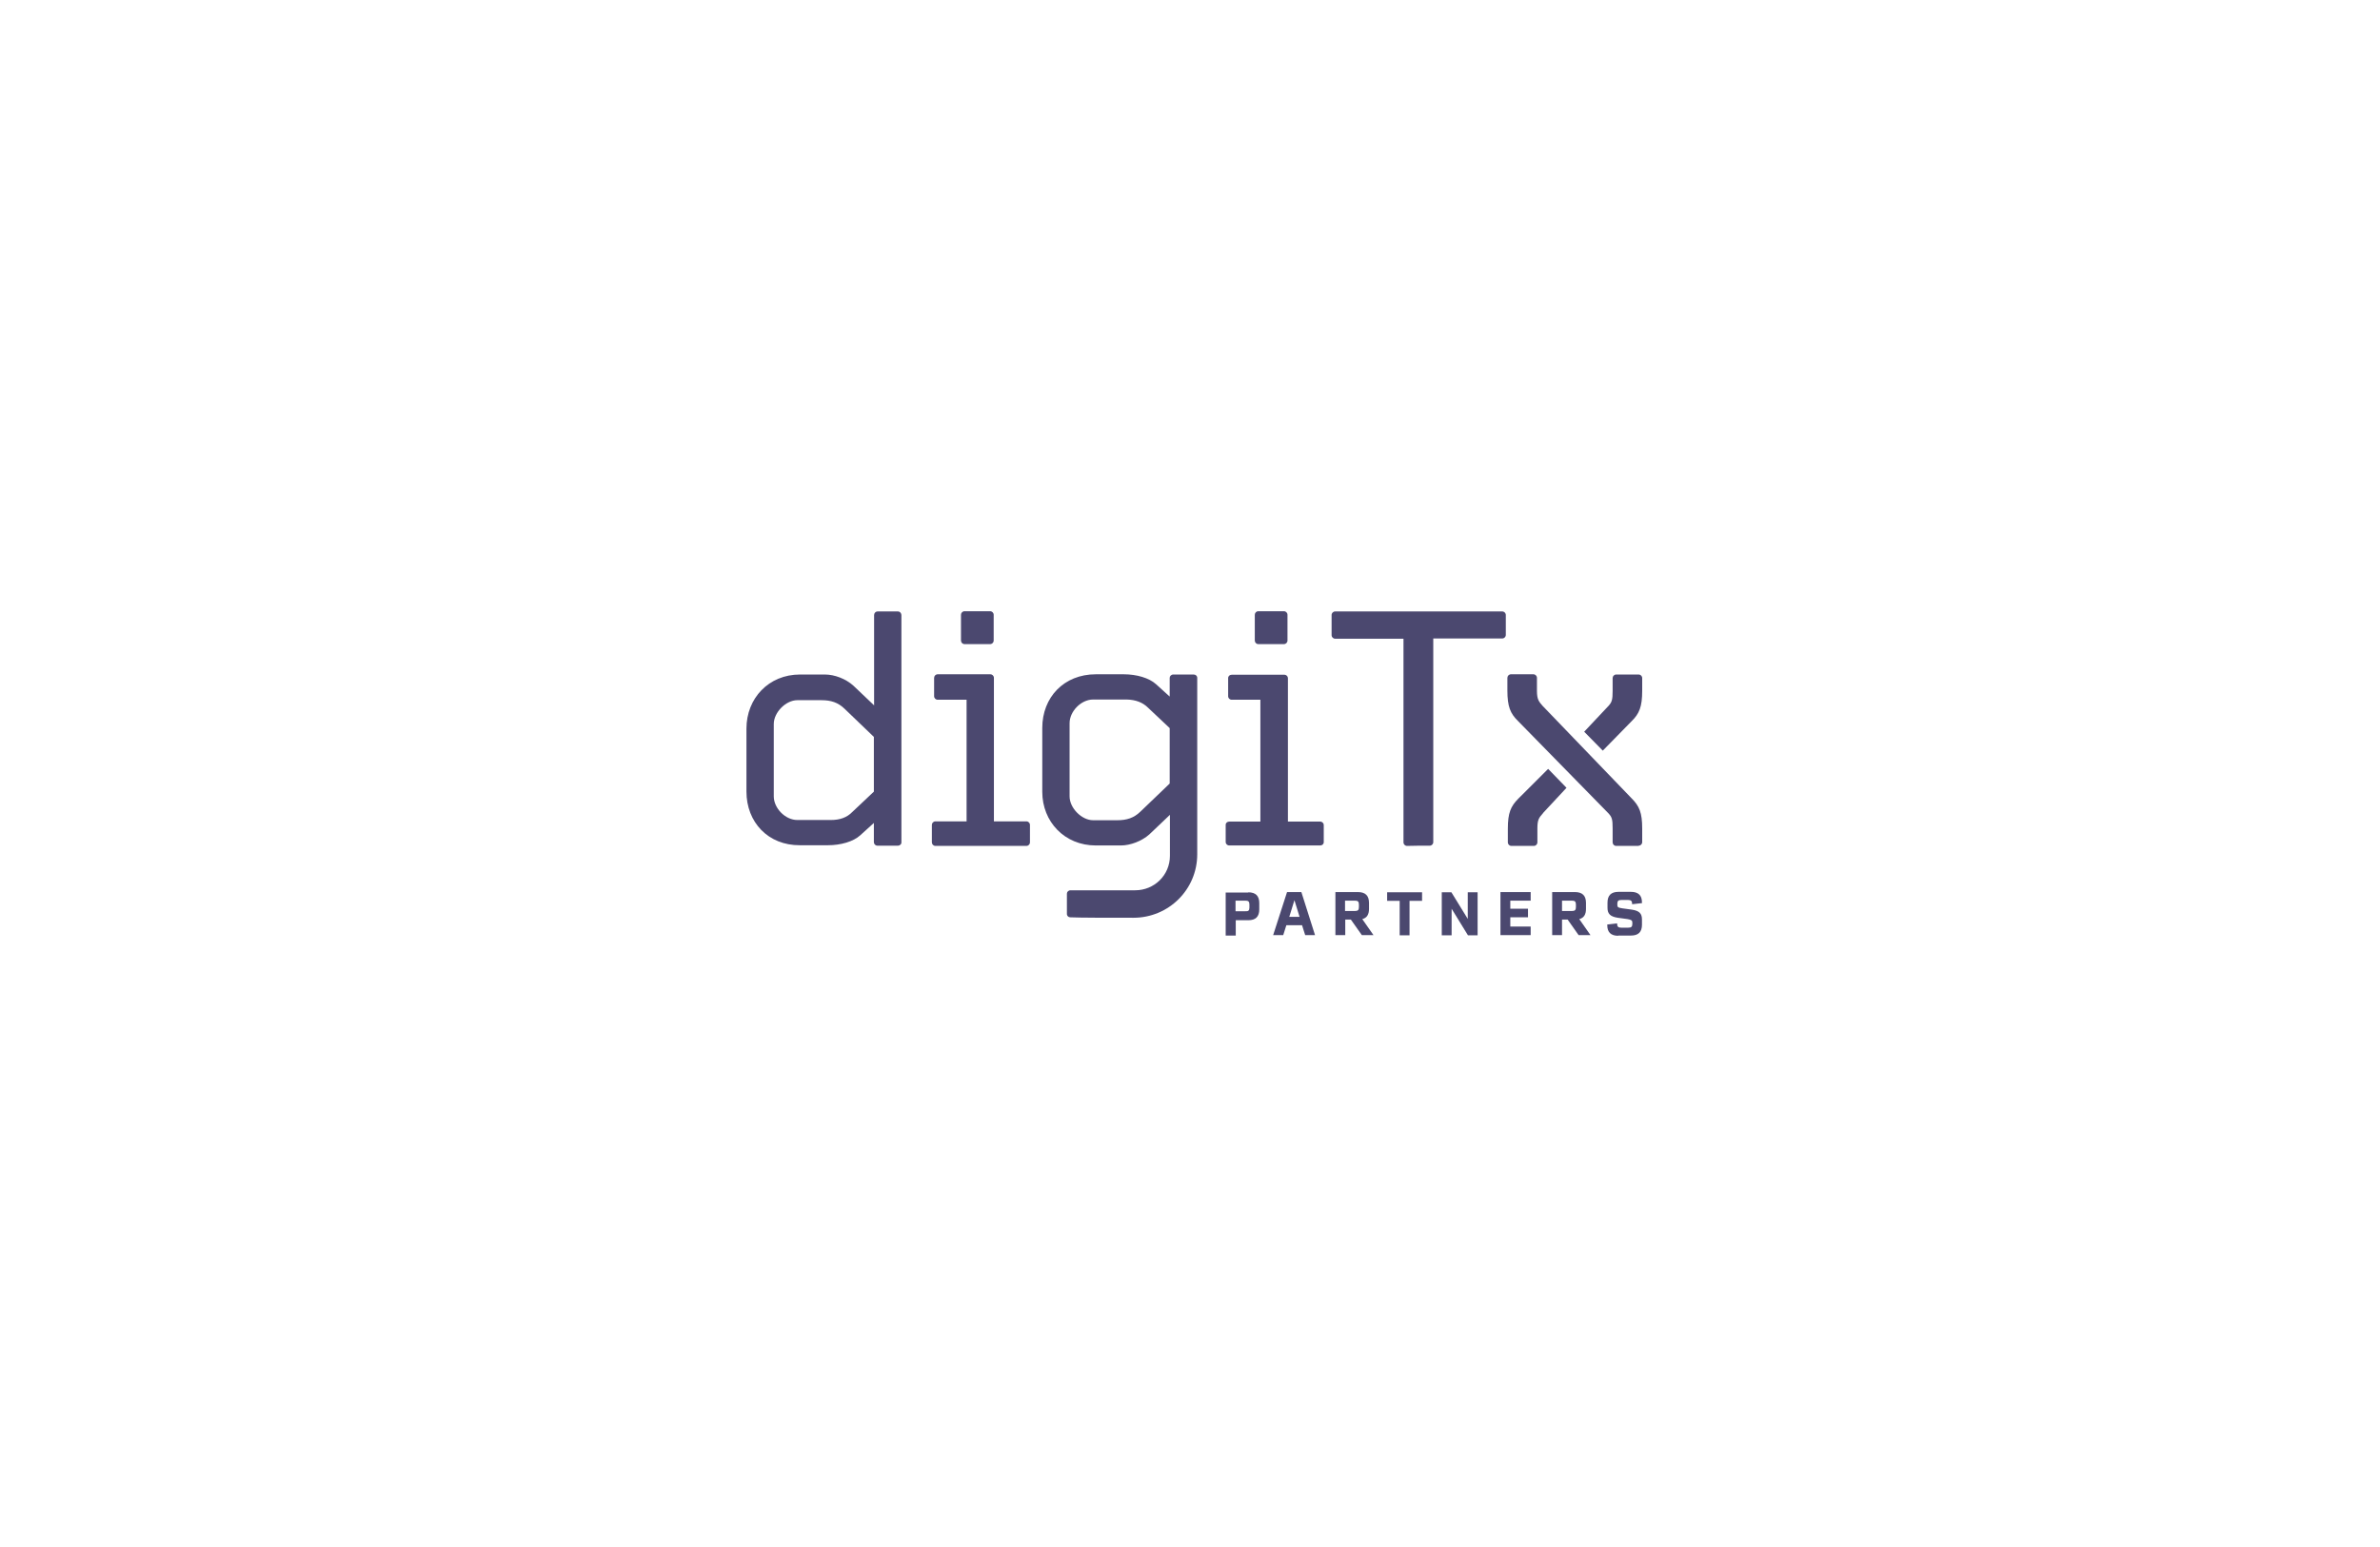<svg width="220" height="143" viewBox="0 0 220 143" fill="none" xmlns="http://www.w3.org/2000/svg">
<g clip-path="url(#clip0_4930_8283)">
<g clip-path="url(#clip1_4930_8283)">
<path d="M104.77 84.835C108.02 84.835 110.669 82.232 110.669 78.964V62.662C110.669 62.475 110.524 62.35 110.338 62.35C109.717 62.35 109.075 62.35 108.454 62.35C108.268 62.35 108.123 62.496 108.123 62.662V64.39L106.86 63.245C106.219 62.662 105.059 62.329 103.88 62.329H101.292C98.332 62.329 96.345 64.474 96.345 67.284V73.197C96.345 75.945 98.394 78.152 101.292 78.152H103.61C104.48 78.152 105.536 77.756 106.239 77.132L108.144 75.32V79.109C108.144 80.9 106.695 82.295 104.935 82.295H98.953C98.767 82.295 98.622 82.44 98.622 82.607V84.481C98.622 84.668 98.767 84.793 98.932 84.793C99.843 84.835 102.327 84.835 104.77 84.835ZM106.136 65.431L108.123 67.305V72.427L105.411 75.029C104.811 75.612 104.149 75.82 103.279 75.82H101.044C99.988 75.82 98.87 74.696 98.87 73.613V66.847C98.87 65.764 99.926 64.661 101.044 64.661H104.149C104.956 64.682 105.618 64.911 106.136 65.431Z" fill="#1E1B4B" fill-opacity="0.8"/>
<path d="M91.874 75.924H94.875C95.061 75.924 95.206 76.07 95.206 76.257C95.206 76.799 95.206 77.319 95.206 77.86C95.206 78.048 95.061 78.193 94.875 78.193H86.471C86.284 78.193 86.14 78.048 86.14 77.86C86.14 77.319 86.14 76.799 86.14 76.257C86.14 76.07 86.284 75.924 86.471 75.924H89.348V64.682H86.678C86.492 64.682 86.347 64.536 86.347 64.349C86.347 63.787 86.347 63.225 86.347 62.662C86.347 62.475 86.492 62.329 86.678 62.329H91.542C91.729 62.329 91.874 62.475 91.874 62.662V75.924Z" fill="#1E1B4B" fill-opacity="0.8"/>
<path d="M91.853 59.206C91.853 59.394 91.708 59.54 91.522 59.54C90.735 59.54 89.948 59.54 89.162 59.54C88.975 59.54 88.831 59.394 88.831 59.206C88.831 58.415 88.831 57.624 88.831 56.833C88.831 56.646 88.975 56.5 89.162 56.5H91.522C91.708 56.5 91.853 56.646 91.853 56.833C91.853 57.645 91.853 58.415 91.853 59.206Z" fill="#1E1B4B" fill-opacity="0.8"/>
<path d="M82.993 56.521C83.18 56.521 83.324 56.666 83.324 56.895V77.902C83.324 78.027 83.18 78.172 82.993 78.172C82.372 78.172 81.731 78.172 81.109 78.172C80.923 78.172 80.778 78.027 80.778 77.839V76.07L79.516 77.215C78.874 77.798 77.715 78.131 76.535 78.131H73.947C70.987 78.152 69 75.986 69 73.176V67.347C69 64.557 71.049 62.35 73.947 62.35H76.266C77.135 62.35 78.191 62.746 78.895 63.391L80.799 65.202V56.854C80.799 56.666 80.944 56.521 81.109 56.521C81.751 56.521 82.372 56.521 82.993 56.521ZM78.791 75.05L80.778 73.176V68.117L78.067 65.514C77.466 64.932 76.804 64.723 75.934 64.723H73.699C72.643 64.723 71.525 65.848 71.525 66.93V73.613C71.525 74.696 72.581 75.799 73.699 75.799H76.804C77.632 75.799 78.294 75.57 78.791 75.05Z" fill="#1E1B4B" fill-opacity="0.8"/>
<path d="M119.032 75.945H122.033C122.22 75.945 122.364 76.091 122.364 76.257C122.364 76.778 122.364 77.319 122.364 77.839C122.364 78.027 122.22 78.152 122.033 78.152H113.629C113.443 78.152 113.298 78.006 113.298 77.839C113.298 77.319 113.298 76.778 113.298 76.257C113.298 76.07 113.443 75.945 113.629 75.945H116.506V64.682H113.857C113.67 64.682 113.526 64.536 113.526 64.37C113.526 63.807 113.526 63.245 113.526 62.683C113.526 62.496 113.67 62.371 113.857 62.371H118.721C118.908 62.371 119.052 62.517 119.052 62.683V75.945H119.032Z" fill="#1E1B4B" fill-opacity="0.8"/>
<path d="M119.011 59.206C119.011 59.394 118.866 59.54 118.68 59.54C117.893 59.54 117.107 59.54 116.32 59.54C116.134 59.54 115.989 59.394 115.989 59.206C115.989 58.415 115.989 57.624 115.989 56.833C115.989 56.646 116.134 56.5 116.32 56.5H118.68C118.866 56.5 119.011 56.646 119.011 56.833C119.011 57.645 119.011 58.415 119.011 59.206Z" fill="#1E1B4B" fill-opacity="0.8"/>
<path d="M151.469 78.172C151.655 78.172 151.8 78.027 151.8 77.839V76.59C151.8 75.112 151.531 74.508 150.827 73.801L142.65 65.306L142.609 65.265C142.236 64.848 142.071 64.64 142.071 63.849V62.662C142.071 62.475 141.926 62.329 141.74 62.329C141.056 62.329 140.353 62.329 139.67 62.329C139.483 62.329 139.338 62.475 139.338 62.662V63.828C139.338 65.306 139.607 65.952 140.311 66.639L148.612 75.112C149.005 75.508 149.067 75.716 149.067 76.57V77.86C149.067 78.048 149.212 78.193 149.399 78.193H151.469V78.172Z" fill="#1E1B4B" fill-opacity="0.8"/>
<path d="M144.803 72.822L142.671 75.112C142.65 75.133 142.63 75.174 142.609 75.195C142.257 75.591 142.112 75.778 142.112 76.569V77.86C142.112 78.047 141.967 78.193 141.781 78.193C141.098 78.193 140.394 78.193 139.711 78.193C139.525 78.193 139.38 78.047 139.38 77.86V76.611C139.38 75.133 139.649 74.529 140.353 73.821L143.106 71.073L144.803 72.822Z" fill="#1E1B4B" fill-opacity="0.8"/>
<path d="M148.157 69.387L150.827 66.66C151.531 65.973 151.8 65.327 151.8 63.849V62.683C151.8 62.496 151.655 62.35 151.469 62.35C150.785 62.35 150.082 62.35 149.399 62.35C149.212 62.35 149.067 62.496 149.067 62.683V63.87C149.067 64.682 149.005 64.932 148.612 65.327L146.438 67.638L148.157 69.387Z" fill="#1E1B4B" fill-opacity="0.8"/>
<path d="M132.155 78.172C132.342 78.172 132.487 78.027 132.487 77.839V59.019H138.862C139.049 59.019 139.193 58.873 139.193 58.686V56.854C139.193 56.666 139.049 56.521 138.862 56.521H123.42C123.234 56.521 123.089 56.666 123.089 56.854C123.089 57.478 123.089 58.082 123.089 58.707C123.089 58.894 123.234 59.04 123.42 59.04H129.734V77.86C129.734 78.047 129.878 78.193 130.065 78.193C130.748 78.172 131.452 78.172 132.155 78.172Z" fill="#1E1B4B" fill-opacity="0.8"/>
<path d="M115.389 82.482C116.072 82.482 116.403 82.815 116.403 83.481V84.064C116.403 84.73 116.072 85.063 115.389 85.063H114.229V86.479H113.298V82.503H115.389V82.482ZM115.492 83.898V83.606C115.492 83.335 115.389 83.252 115.119 83.252H114.209V84.231H115.119C115.389 84.251 115.492 84.168 115.492 83.898Z" fill="#1E1B4B" fill-opacity="0.8"/>
<path d="M120.647 86.438L120.357 85.522H118.908L118.618 86.438H117.687L118.97 82.461H120.295L121.557 86.438H120.647ZM119.177 84.751H120.129L119.653 83.211L119.177 84.751Z" fill="#1E1B4B" fill-opacity="0.8"/>
<path d="M125.884 86.438L124.869 85.001H124.352V86.438H123.441V82.461H125.532C126.215 82.461 126.546 82.794 126.546 83.46V84.023C126.546 84.543 126.339 84.855 125.925 84.959L126.96 86.438H125.884ZM124.331 83.252V84.21H125.242C125.511 84.21 125.614 84.127 125.614 83.856V83.606C125.614 83.336 125.511 83.252 125.242 83.252H124.331Z" fill="#1E1B4B" fill-opacity="0.8"/>
<path d="M131.452 82.482V83.273H130.293V86.458H129.382V83.273H128.223V82.482H131.452Z" fill="#1E1B4B" fill-opacity="0.8"/>
<path d="M135.675 82.482H136.585V86.458H135.695L134.184 84.002V86.458H133.273V82.482H134.164L135.675 84.939V82.482Z" fill="#1E1B4B" fill-opacity="0.8"/>
<path d="M141.491 83.252H139.608V84.002H141.243V84.793H139.608V85.646H141.491V86.438H138.697V82.461H141.491V83.252Z" fill="#1E1B4B" fill-opacity="0.8"/>
<path d="M145.921 86.438L144.907 85.001H144.389V86.438H143.479V82.461H145.59C146.273 82.461 146.604 82.794 146.604 83.46V84.023C146.604 84.543 146.397 84.855 145.983 84.959L147.018 86.438H145.921ZM144.389 83.252V84.21H145.3C145.569 84.21 145.673 84.127 145.673 83.856V83.606C145.673 83.336 145.569 83.252 145.3 83.252H144.389Z" fill="#1E1B4B" fill-opacity="0.8"/>
<path d="M149.585 86.5C148.902 86.5 148.571 86.167 148.571 85.522C148.571 85.459 148.571 85.459 148.571 85.459L149.482 85.355V85.397C149.482 85.647 149.585 85.751 149.854 85.751H150.517C150.786 85.751 150.889 85.667 150.889 85.397V85.293C150.889 85.084 150.806 85.022 150.455 84.96L149.544 84.835C148.861 84.731 148.592 84.481 148.592 83.919V83.44C148.592 82.773 148.923 82.44 149.606 82.44H150.765C151.448 82.44 151.779 82.773 151.779 83.419C151.779 83.46 151.779 83.481 151.779 83.481L150.869 83.585V83.544C150.869 83.294 150.765 83.19 150.496 83.19H149.875C149.585 83.19 149.502 83.294 149.502 83.544V83.627C149.502 83.856 149.564 83.898 149.937 83.96L150.848 84.085C151.531 84.189 151.779 84.439 151.779 85.001V85.48C151.779 86.146 151.448 86.479 150.765 86.479H149.585V86.5Z" fill="#1E1B4B" fill-opacity="0.8"/>
</g>
</g>
<defs>
<clipPath id="clip0_4930_8283">
<rect width="121" height="30" fill="white" transform="translate(49.5 56.5)"/>
</clipPath>
<clipPath id="clip1_4930_8283">
<rect width="82.8" height="30" fill="white" transform="translate(69 56.5)"/>
</clipPath>
</defs>
</svg>
